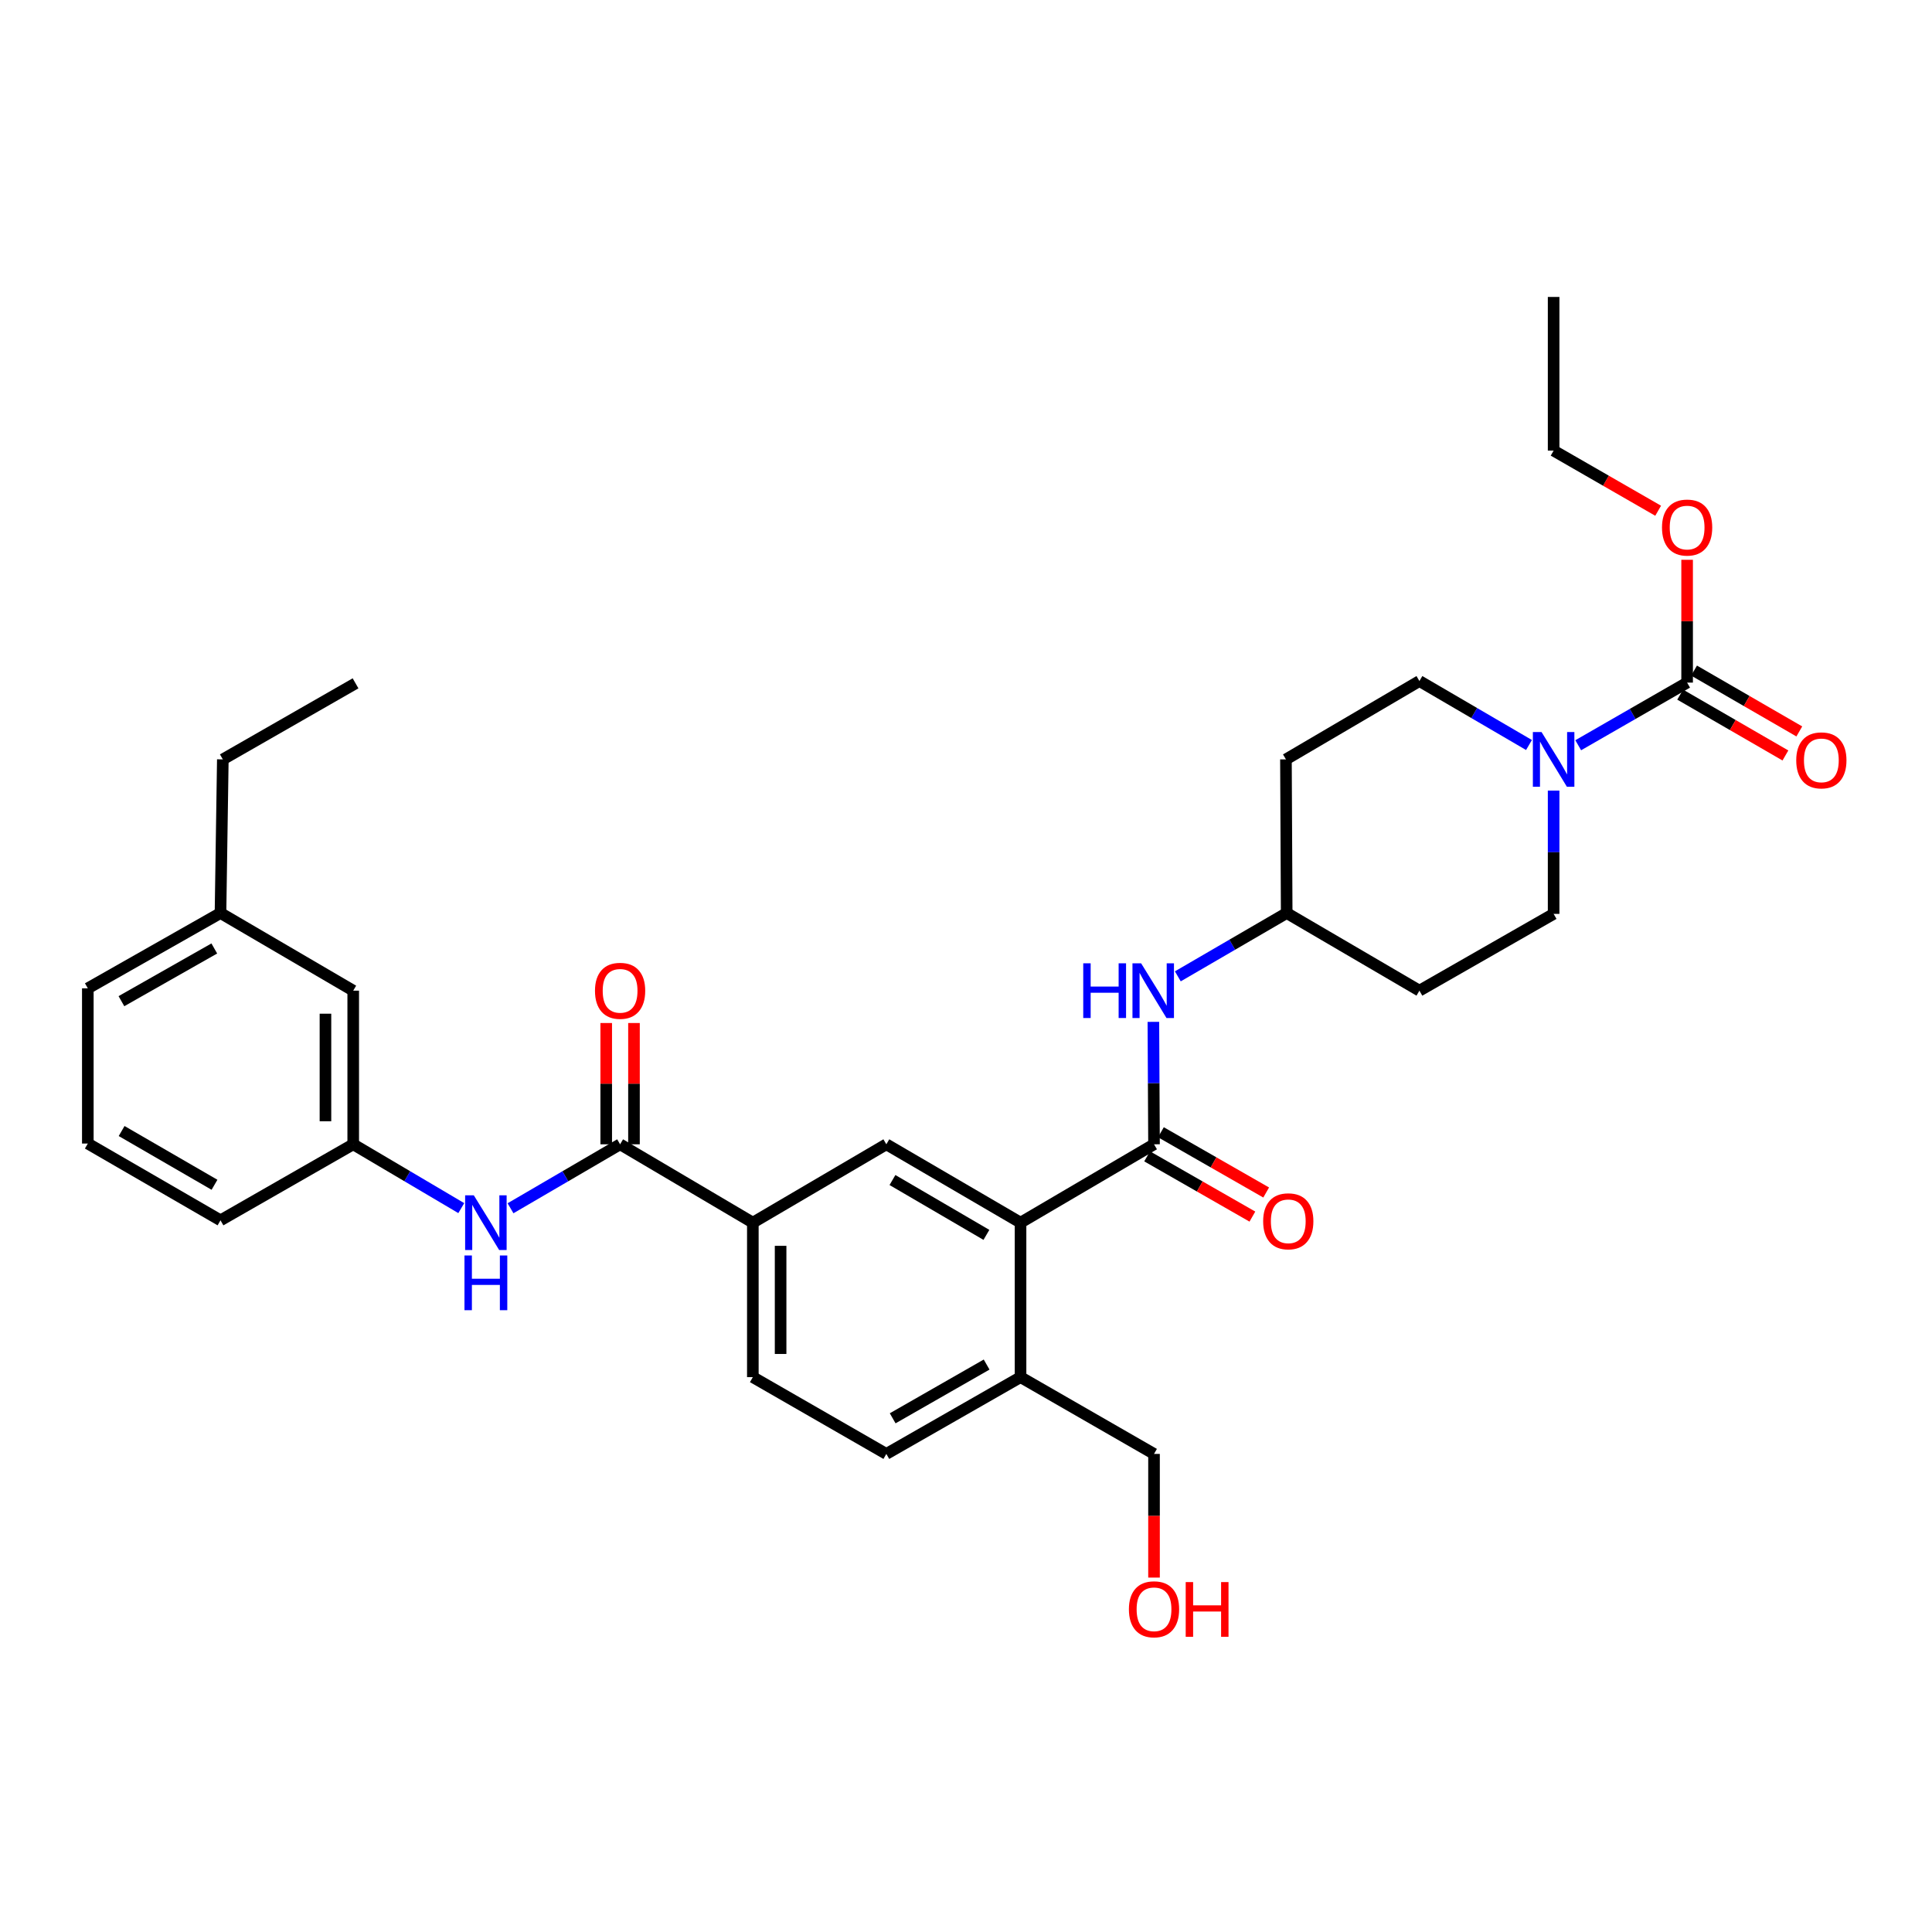 <?xml version='1.0' encoding='iso-8859-1'?>
<svg version='1.1' baseProfile='full'
              xmlns='http://www.w3.org/2000/svg'
                      xmlns:rdkit='http://www.rdkit.org/xml'
                      xmlns:xlink='http://www.w3.org/1999/xlink'
                  xml:space='preserve'
width='1000px' height='1000px' viewBox='0 0 1000 1000'>
<!-- END OF HEADER -->
<rect style='opacity:1.0;fill:#FFFFFF;stroke:none' width='1000' height='1000' x='0' y='0'> </rect>
<path class='bond-1' d='M 597.318,592.287 L 528.229,632.843' style='fill:none;fill-rule:evenodd;stroke:#000000;stroke-width:6px;stroke-linecap:butt;stroke-linejoin:miter;stroke-opacity:1' />
<path class='bond-7' d='M 597.318,592.287 L 597.152,560.599' style='fill:none;fill-rule:evenodd;stroke:#000000;stroke-width:6px;stroke-linecap:butt;stroke-linejoin:miter;stroke-opacity:1' />
<path class='bond-7' d='M 597.152,560.599 L 596.987,528.912' style='fill:none;fill-rule:evenodd;stroke:#0000FF;stroke-width:6px;stroke-linecap:butt;stroke-linejoin:miter;stroke-opacity:1' />
<path class='bond-9' d='M 593.748,598.523 L 620.992,614.116' style='fill:none;fill-rule:evenodd;stroke:#000000;stroke-width:6px;stroke-linecap:butt;stroke-linejoin:miter;stroke-opacity:1' />
<path class='bond-9' d='M 620.992,614.116 L 648.235,629.709' style='fill:none;fill-rule:evenodd;stroke:#FF0000;stroke-width:6px;stroke-linecap:butt;stroke-linejoin:miter;stroke-opacity:1' />
<path class='bond-9' d='M 600.887,586.051 L 628.13,601.644' style='fill:none;fill-rule:evenodd;stroke:#000000;stroke-width:6px;stroke-linecap:butt;stroke-linejoin:miter;stroke-opacity:1' />
<path class='bond-9' d='M 628.13,601.644 L 655.373,617.238' style='fill:none;fill-rule:evenodd;stroke:#FF0000;stroke-width:6px;stroke-linecap:butt;stroke-linejoin:miter;stroke-opacity:1' />
<path class='bond-0' d='M 791.402,385.615 L 763.045,369.06' style='fill:none;fill-rule:evenodd;stroke:#0000FF;stroke-width:6px;stroke-linecap:butt;stroke-linejoin:miter;stroke-opacity:1' />
<path class='bond-0' d='M 763.045,369.06 L 734.689,352.504' style='fill:none;fill-rule:evenodd;stroke:#000000;stroke-width:6px;stroke-linecap:butt;stroke-linejoin:miter;stroke-opacity:1' />
<path class='bond-2' d='M 816.885,385.737 L 845.067,369.527' style='fill:none;fill-rule:evenodd;stroke:#0000FF;stroke-width:6px;stroke-linecap:butt;stroke-linejoin:miter;stroke-opacity:1' />
<path class='bond-2' d='M 845.067,369.527 L 873.249,353.318' style='fill:none;fill-rule:evenodd;stroke:#000000;stroke-width:6px;stroke-linecap:butt;stroke-linejoin:miter;stroke-opacity:1' />
<path class='bond-32' d='M 804.153,409.219 L 804.153,441.121' style='fill:none;fill-rule:evenodd;stroke:#0000FF;stroke-width:6px;stroke-linecap:butt;stroke-linejoin:miter;stroke-opacity:1' />
<path class='bond-32' d='M 804.153,441.121 L 804.153,473.022' style='fill:none;fill-rule:evenodd;stroke:#000000;stroke-width:6px;stroke-linecap:butt;stroke-linejoin:miter;stroke-opacity:1' />
<path class='bond-4' d='M 528.229,632.843 L 458.765,592.287' style='fill:none;fill-rule:evenodd;stroke:#000000;stroke-width:6px;stroke-linecap:butt;stroke-linejoin:miter;stroke-opacity:1' />
<path class='bond-4' d='M 510.564,639.169 L 461.939,610.78' style='fill:none;fill-rule:evenodd;stroke:#000000;stroke-width:6px;stroke-linecap:butt;stroke-linejoin:miter;stroke-opacity:1' />
<path class='bond-8' d='M 528.229,632.843 L 528.229,712.805' style='fill:none;fill-rule:evenodd;stroke:#000000;stroke-width:6px;stroke-linecap:butt;stroke-linejoin:miter;stroke-opacity:1' />
<path class='bond-12' d='M 869.653,359.539 L 896.89,375.284' style='fill:none;fill-rule:evenodd;stroke:#000000;stroke-width:6px;stroke-linecap:butt;stroke-linejoin:miter;stroke-opacity:1' />
<path class='bond-12' d='M 896.89,375.284 L 924.127,391.029' style='fill:none;fill-rule:evenodd;stroke:#FF0000;stroke-width:6px;stroke-linecap:butt;stroke-linejoin:miter;stroke-opacity:1' />
<path class='bond-12' d='M 876.845,347.098 L 904.082,362.843' style='fill:none;fill-rule:evenodd;stroke:#000000;stroke-width:6px;stroke-linecap:butt;stroke-linejoin:miter;stroke-opacity:1' />
<path class='bond-12' d='M 904.082,362.843 L 931.319,378.588' style='fill:none;fill-rule:evenodd;stroke:#FF0000;stroke-width:6px;stroke-linecap:butt;stroke-linejoin:miter;stroke-opacity:1' />
<path class='bond-20' d='M 873.249,353.318 L 873.249,321.534' style='fill:none;fill-rule:evenodd;stroke:#000000;stroke-width:6px;stroke-linecap:butt;stroke-linejoin:miter;stroke-opacity:1' />
<path class='bond-20' d='M 873.249,321.534 L 873.249,289.749' style='fill:none;fill-rule:evenodd;stroke:#FF0000;stroke-width:6px;stroke-linecap:butt;stroke-linejoin:miter;stroke-opacity:1' />
<path class='bond-3' d='M 320.963,592.287 L 389.669,632.843' style='fill:none;fill-rule:evenodd;stroke:#000000;stroke-width:6px;stroke-linecap:butt;stroke-linejoin:miter;stroke-opacity:1' />
<path class='bond-6' d='M 320.963,592.287 L 292.603,608.843' style='fill:none;fill-rule:evenodd;stroke:#000000;stroke-width:6px;stroke-linecap:butt;stroke-linejoin:miter;stroke-opacity:1' />
<path class='bond-6' d='M 292.603,608.843 L 264.242,625.399' style='fill:none;fill-rule:evenodd;stroke:#0000FF;stroke-width:6px;stroke-linecap:butt;stroke-linejoin:miter;stroke-opacity:1' />
<path class='bond-13' d='M 328.148,592.287 L 328.148,560.899' style='fill:none;fill-rule:evenodd;stroke:#000000;stroke-width:6px;stroke-linecap:butt;stroke-linejoin:miter;stroke-opacity:1' />
<path class='bond-13' d='M 328.148,560.899 L 328.148,529.512' style='fill:none;fill-rule:evenodd;stroke:#FF0000;stroke-width:6px;stroke-linecap:butt;stroke-linejoin:miter;stroke-opacity:1' />
<path class='bond-13' d='M 313.778,592.287 L 313.778,560.899' style='fill:none;fill-rule:evenodd;stroke:#000000;stroke-width:6px;stroke-linecap:butt;stroke-linejoin:miter;stroke-opacity:1' />
<path class='bond-13' d='M 313.778,560.899 L 313.778,529.512' style='fill:none;fill-rule:evenodd;stroke:#FF0000;stroke-width:6px;stroke-linecap:butt;stroke-linejoin:miter;stroke-opacity:1' />
<path class='bond-5' d='M 458.765,592.287 L 389.669,632.843' style='fill:none;fill-rule:evenodd;stroke:#000000;stroke-width:6px;stroke-linecap:butt;stroke-linejoin:miter;stroke-opacity:1' />
<path class='bond-33' d='M 389.669,632.843 L 389.669,712.805' style='fill:none;fill-rule:evenodd;stroke:#000000;stroke-width:6px;stroke-linecap:butt;stroke-linejoin:miter;stroke-opacity:1' />
<path class='bond-33' d='M 404.039,644.837 L 404.039,700.81' style='fill:none;fill-rule:evenodd;stroke:#000000;stroke-width:6px;stroke-linecap:butt;stroke-linejoin:miter;stroke-opacity:1' />
<path class='bond-14' d='M 238.757,625.322 L 210.792,608.804' style='fill:none;fill-rule:evenodd;stroke:#0000FF;stroke-width:6px;stroke-linecap:butt;stroke-linejoin:miter;stroke-opacity:1' />
<path class='bond-14' d='M 210.792,608.804 L 182.826,592.287' style='fill:none;fill-rule:evenodd;stroke:#000000;stroke-width:6px;stroke-linecap:butt;stroke-linejoin:miter;stroke-opacity:1' />
<path class='bond-17' d='M 609.641,505.355 L 637.816,488.969' style='fill:none;fill-rule:evenodd;stroke:#0000FF;stroke-width:6px;stroke-linecap:butt;stroke-linejoin:miter;stroke-opacity:1' />
<path class='bond-17' d='M 637.816,488.969 L 665.991,472.583' style='fill:none;fill-rule:evenodd;stroke:#000000;stroke-width:6px;stroke-linecap:butt;stroke-linejoin:miter;stroke-opacity:1' />
<path class='bond-16' d='M 528.229,712.805 L 458.765,752.546' style='fill:none;fill-rule:evenodd;stroke:#000000;stroke-width:6px;stroke-linecap:butt;stroke-linejoin:miter;stroke-opacity:1' />
<path class='bond-16' d='M 510.673,706.293 L 462.049,734.112' style='fill:none;fill-rule:evenodd;stroke:#000000;stroke-width:6px;stroke-linecap:butt;stroke-linejoin:miter;stroke-opacity:1' />
<path class='bond-24' d='M 528.229,712.805 L 597.318,752.546' style='fill:none;fill-rule:evenodd;stroke:#000000;stroke-width:6px;stroke-linecap:butt;stroke-linejoin:miter;stroke-opacity:1' />
<path class='bond-10' d='M 734.689,352.504 L 665.6,393.06' style='fill:none;fill-rule:evenodd;stroke:#000000;stroke-width:6px;stroke-linecap:butt;stroke-linejoin:miter;stroke-opacity:1' />
<path class='bond-11' d='M 804.153,473.022 L 734.689,512.764' style='fill:none;fill-rule:evenodd;stroke:#000000;stroke-width:6px;stroke-linecap:butt;stroke-linejoin:miter;stroke-opacity:1' />
<path class='bond-21' d='M 182.826,592.287 L 182.826,512.764' style='fill:none;fill-rule:evenodd;stroke:#000000;stroke-width:6px;stroke-linecap:butt;stroke-linejoin:miter;stroke-opacity:1' />
<path class='bond-21' d='M 168.455,580.358 L 168.455,524.692' style='fill:none;fill-rule:evenodd;stroke:#000000;stroke-width:6px;stroke-linecap:butt;stroke-linejoin:miter;stroke-opacity:1' />
<path class='bond-26' d='M 182.826,592.287 L 114.128,631.637' style='fill:none;fill-rule:evenodd;stroke:#000000;stroke-width:6px;stroke-linecap:butt;stroke-linejoin:miter;stroke-opacity:1' />
<path class='bond-15' d='M 389.669,712.805 L 458.765,752.546' style='fill:none;fill-rule:evenodd;stroke:#000000;stroke-width:6px;stroke-linecap:butt;stroke-linejoin:miter;stroke-opacity:1' />
<path class='bond-18' d='M 665.991,472.583 L 734.689,512.764' style='fill:none;fill-rule:evenodd;stroke:#000000;stroke-width:6px;stroke-linecap:butt;stroke-linejoin:miter;stroke-opacity:1' />
<path class='bond-19' d='M 665.991,472.583 L 665.6,393.06' style='fill:none;fill-rule:evenodd;stroke:#000000;stroke-width:6px;stroke-linecap:butt;stroke-linejoin:miter;stroke-opacity:1' />
<path class='bond-28' d='M 858.257,264.358 L 831.205,248.799' style='fill:none;fill-rule:evenodd;stroke:#FF0000;stroke-width:6px;stroke-linecap:butt;stroke-linejoin:miter;stroke-opacity:1' />
<path class='bond-28' d='M 831.205,248.799 L 804.153,233.239' style='fill:none;fill-rule:evenodd;stroke:#000000;stroke-width:6px;stroke-linecap:butt;stroke-linejoin:miter;stroke-opacity:1' />
<path class='bond-22' d='M 182.826,512.764 L 114.128,472.583' style='fill:none;fill-rule:evenodd;stroke:#000000;stroke-width:6px;stroke-linecap:butt;stroke-linejoin:miter;stroke-opacity:1' />
<path class='bond-29' d='M 114.128,472.583 L 115.334,393.06' style='fill:none;fill-rule:evenodd;stroke:#000000;stroke-width:6px;stroke-linecap:butt;stroke-linejoin:miter;stroke-opacity:1' />
<path class='bond-34' d='M 114.128,472.583 L 45.455,511.558' style='fill:none;fill-rule:evenodd;stroke:#000000;stroke-width:6px;stroke-linecap:butt;stroke-linejoin:miter;stroke-opacity:1' />
<path class='bond-34' d='M 110.92,490.927 L 62.849,518.21' style='fill:none;fill-rule:evenodd;stroke:#000000;stroke-width:6px;stroke-linecap:butt;stroke-linejoin:miter;stroke-opacity:1' />
<path class='bond-23' d='M 597.318,816.555 L 597.318,784.551' style='fill:none;fill-rule:evenodd;stroke:#FF0000;stroke-width:6px;stroke-linecap:butt;stroke-linejoin:miter;stroke-opacity:1' />
<path class='bond-23' d='M 597.318,784.551 L 597.318,752.546' style='fill:none;fill-rule:evenodd;stroke:#000000;stroke-width:6px;stroke-linecap:butt;stroke-linejoin:miter;stroke-opacity:1' />
<path class='bond-25' d='M 45.455,591.895 L 114.128,631.637' style='fill:none;fill-rule:evenodd;stroke:#000000;stroke-width:6px;stroke-linecap:butt;stroke-linejoin:miter;stroke-opacity:1' />
<path class='bond-25' d='M 62.953,585.419 L 111.025,613.238' style='fill:none;fill-rule:evenodd;stroke:#000000;stroke-width:6px;stroke-linecap:butt;stroke-linejoin:miter;stroke-opacity:1' />
<path class='bond-27' d='M 45.455,591.895 L 45.455,511.558' style='fill:none;fill-rule:evenodd;stroke:#000000;stroke-width:6px;stroke-linecap:butt;stroke-linejoin:miter;stroke-opacity:1' />
<path class='bond-31' d='M 804.153,233.239 L 804.153,153.7' style='fill:none;fill-rule:evenodd;stroke:#000000;stroke-width:6px;stroke-linecap:butt;stroke-linejoin:miter;stroke-opacity:1' />
<path class='bond-30' d='M 115.334,393.06 L 184.031,353.694' style='fill:none;fill-rule:evenodd;stroke:#000000;stroke-width:6px;stroke-linecap:butt;stroke-linejoin:miter;stroke-opacity:1' />
<path  class='atom-1' d='M 797.893 378.9
L 807.173 393.9
Q 808.093 395.38, 809.573 398.06
Q 811.053 400.74, 811.133 400.9
L 811.133 378.9
L 814.893 378.9
L 814.893 407.22
L 811.013 407.22
L 801.053 390.82
Q 799.893 388.9, 798.653 386.7
Q 797.453 384.5, 797.093 383.82
L 797.093 407.22
L 793.413 407.22
L 793.413 378.9
L 797.893 378.9
' fill='#0000FF'/>
<path  class='atom-7' d='M 245.231 618.683
L 254.511 633.683
Q 255.431 635.163, 256.911 637.843
Q 258.391 640.523, 258.471 640.683
L 258.471 618.683
L 262.231 618.683
L 262.231 647.003
L 258.351 647.003
L 248.391 630.603
Q 247.231 628.683, 245.991 626.483
Q 244.791 624.283, 244.431 623.603
L 244.431 647.003
L 240.751 647.003
L 240.751 618.683
L 245.231 618.683
' fill='#0000FF'/>
<path  class='atom-7' d='M 240.411 649.835
L 244.251 649.835
L 244.251 661.875
L 258.731 661.875
L 258.731 649.835
L 262.571 649.835
L 262.571 678.155
L 258.731 678.155
L 258.731 665.075
L 244.251 665.075
L 244.251 678.155
L 240.411 678.155
L 240.411 649.835
' fill='#0000FF'/>
<path  class='atom-8' d='M 560.683 498.604
L 564.523 498.604
L 564.523 510.644
L 579.003 510.644
L 579.003 498.604
L 582.843 498.604
L 582.843 526.924
L 579.003 526.924
L 579.003 513.844
L 564.523 513.844
L 564.523 526.924
L 560.683 526.924
L 560.683 498.604
' fill='#0000FF'/>
<path  class='atom-8' d='M 590.643 498.604
L 599.923 513.604
Q 600.843 515.084, 602.323 517.764
Q 603.803 520.444, 603.883 520.604
L 603.883 498.604
L 607.643 498.604
L 607.643 526.924
L 603.763 526.924
L 593.803 510.524
Q 592.643 508.604, 591.403 506.404
Q 590.203 504.204, 589.843 503.524
L 589.843 526.924
L 586.163 526.924
L 586.163 498.604
L 590.643 498.604
' fill='#0000FF'/>
<path  class='atom-10' d='M 653.806 632.14
Q 653.806 625.34, 657.166 621.54
Q 660.526 617.74, 666.806 617.74
Q 673.086 617.74, 676.446 621.54
Q 679.806 625.34, 679.806 632.14
Q 679.806 639.02, 676.406 642.94
Q 673.006 646.82, 666.806 646.82
Q 660.566 646.82, 657.166 642.94
Q 653.806 639.06, 653.806 632.14
M 666.806 643.62
Q 671.126 643.62, 673.446 640.74
Q 675.806 637.82, 675.806 632.14
Q 675.806 626.58, 673.446 623.78
Q 671.126 620.94, 666.806 620.94
Q 662.486 620.94, 660.126 623.74
Q 657.806 626.54, 657.806 632.14
Q 657.806 637.86, 660.126 640.74
Q 662.486 643.62, 666.806 643.62
' fill='#FF0000'/>
<path  class='atom-13' d='M 929.729 393.563
Q 929.729 386.763, 933.089 382.963
Q 936.449 379.163, 942.729 379.163
Q 949.009 379.163, 952.369 382.963
Q 955.729 386.763, 955.729 393.563
Q 955.729 400.443, 952.329 404.363
Q 948.929 408.243, 942.729 408.243
Q 936.489 408.243, 933.089 404.363
Q 929.729 400.483, 929.729 393.563
M 942.729 405.043
Q 947.049 405.043, 949.369 402.163
Q 951.729 399.243, 951.729 393.563
Q 951.729 388.003, 949.369 385.203
Q 947.049 382.363, 942.729 382.363
Q 938.409 382.363, 936.049 385.163
Q 933.729 387.963, 933.729 393.563
Q 933.729 399.283, 936.049 402.163
Q 938.409 405.043, 942.729 405.043
' fill='#FF0000'/>
<path  class='atom-14' d='M 307.963 512.844
Q 307.963 506.044, 311.323 502.244
Q 314.683 498.444, 320.963 498.444
Q 327.243 498.444, 330.603 502.244
Q 333.963 506.044, 333.963 512.844
Q 333.963 519.724, 330.563 523.644
Q 327.163 527.524, 320.963 527.524
Q 314.723 527.524, 311.323 523.644
Q 307.963 519.764, 307.963 512.844
M 320.963 524.324
Q 325.283 524.324, 327.603 521.444
Q 329.963 518.524, 329.963 512.844
Q 329.963 507.284, 327.603 504.484
Q 325.283 501.644, 320.963 501.644
Q 316.643 501.644, 314.283 504.444
Q 311.963 507.244, 311.963 512.844
Q 311.963 518.564, 314.283 521.444
Q 316.643 524.324, 320.963 524.324
' fill='#FF0000'/>
<path  class='atom-21' d='M 860.249 273.061
Q 860.249 266.261, 863.609 262.461
Q 866.969 258.661, 873.249 258.661
Q 879.529 258.661, 882.889 262.461
Q 886.249 266.261, 886.249 273.061
Q 886.249 279.941, 882.849 283.861
Q 879.449 287.741, 873.249 287.741
Q 867.009 287.741, 863.609 283.861
Q 860.249 279.981, 860.249 273.061
M 873.249 284.541
Q 877.569 284.541, 879.889 281.661
Q 882.249 278.741, 882.249 273.061
Q 882.249 267.501, 879.889 264.701
Q 877.569 261.861, 873.249 261.861
Q 868.929 261.861, 866.569 264.661
Q 864.249 267.461, 864.249 273.061
Q 864.249 278.781, 866.569 281.661
Q 868.929 284.541, 873.249 284.541
' fill='#FF0000'/>
<path  class='atom-24' d='M 584.318 832.964
Q 584.318 826.164, 587.678 822.364
Q 591.038 818.564, 597.318 818.564
Q 603.598 818.564, 606.958 822.364
Q 610.318 826.164, 610.318 832.964
Q 610.318 839.844, 606.918 843.764
Q 603.518 847.644, 597.318 847.644
Q 591.078 847.644, 587.678 843.764
Q 584.318 839.884, 584.318 832.964
M 597.318 844.444
Q 601.638 844.444, 603.958 841.564
Q 606.318 838.644, 606.318 832.964
Q 606.318 827.404, 603.958 824.604
Q 601.638 821.764, 597.318 821.764
Q 592.998 821.764, 590.638 824.564
Q 588.318 827.364, 588.318 832.964
Q 588.318 838.684, 590.638 841.564
Q 592.998 844.444, 597.318 844.444
' fill='#FF0000'/>
<path  class='atom-24' d='M 613.718 818.884
L 617.558 818.884
L 617.558 830.924
L 632.038 830.924
L 632.038 818.884
L 635.878 818.884
L 635.878 847.204
L 632.038 847.204
L 632.038 834.124
L 617.558 834.124
L 617.558 847.204
L 613.718 847.204
L 613.718 818.884
' fill='#FF0000'/>
</svg>
